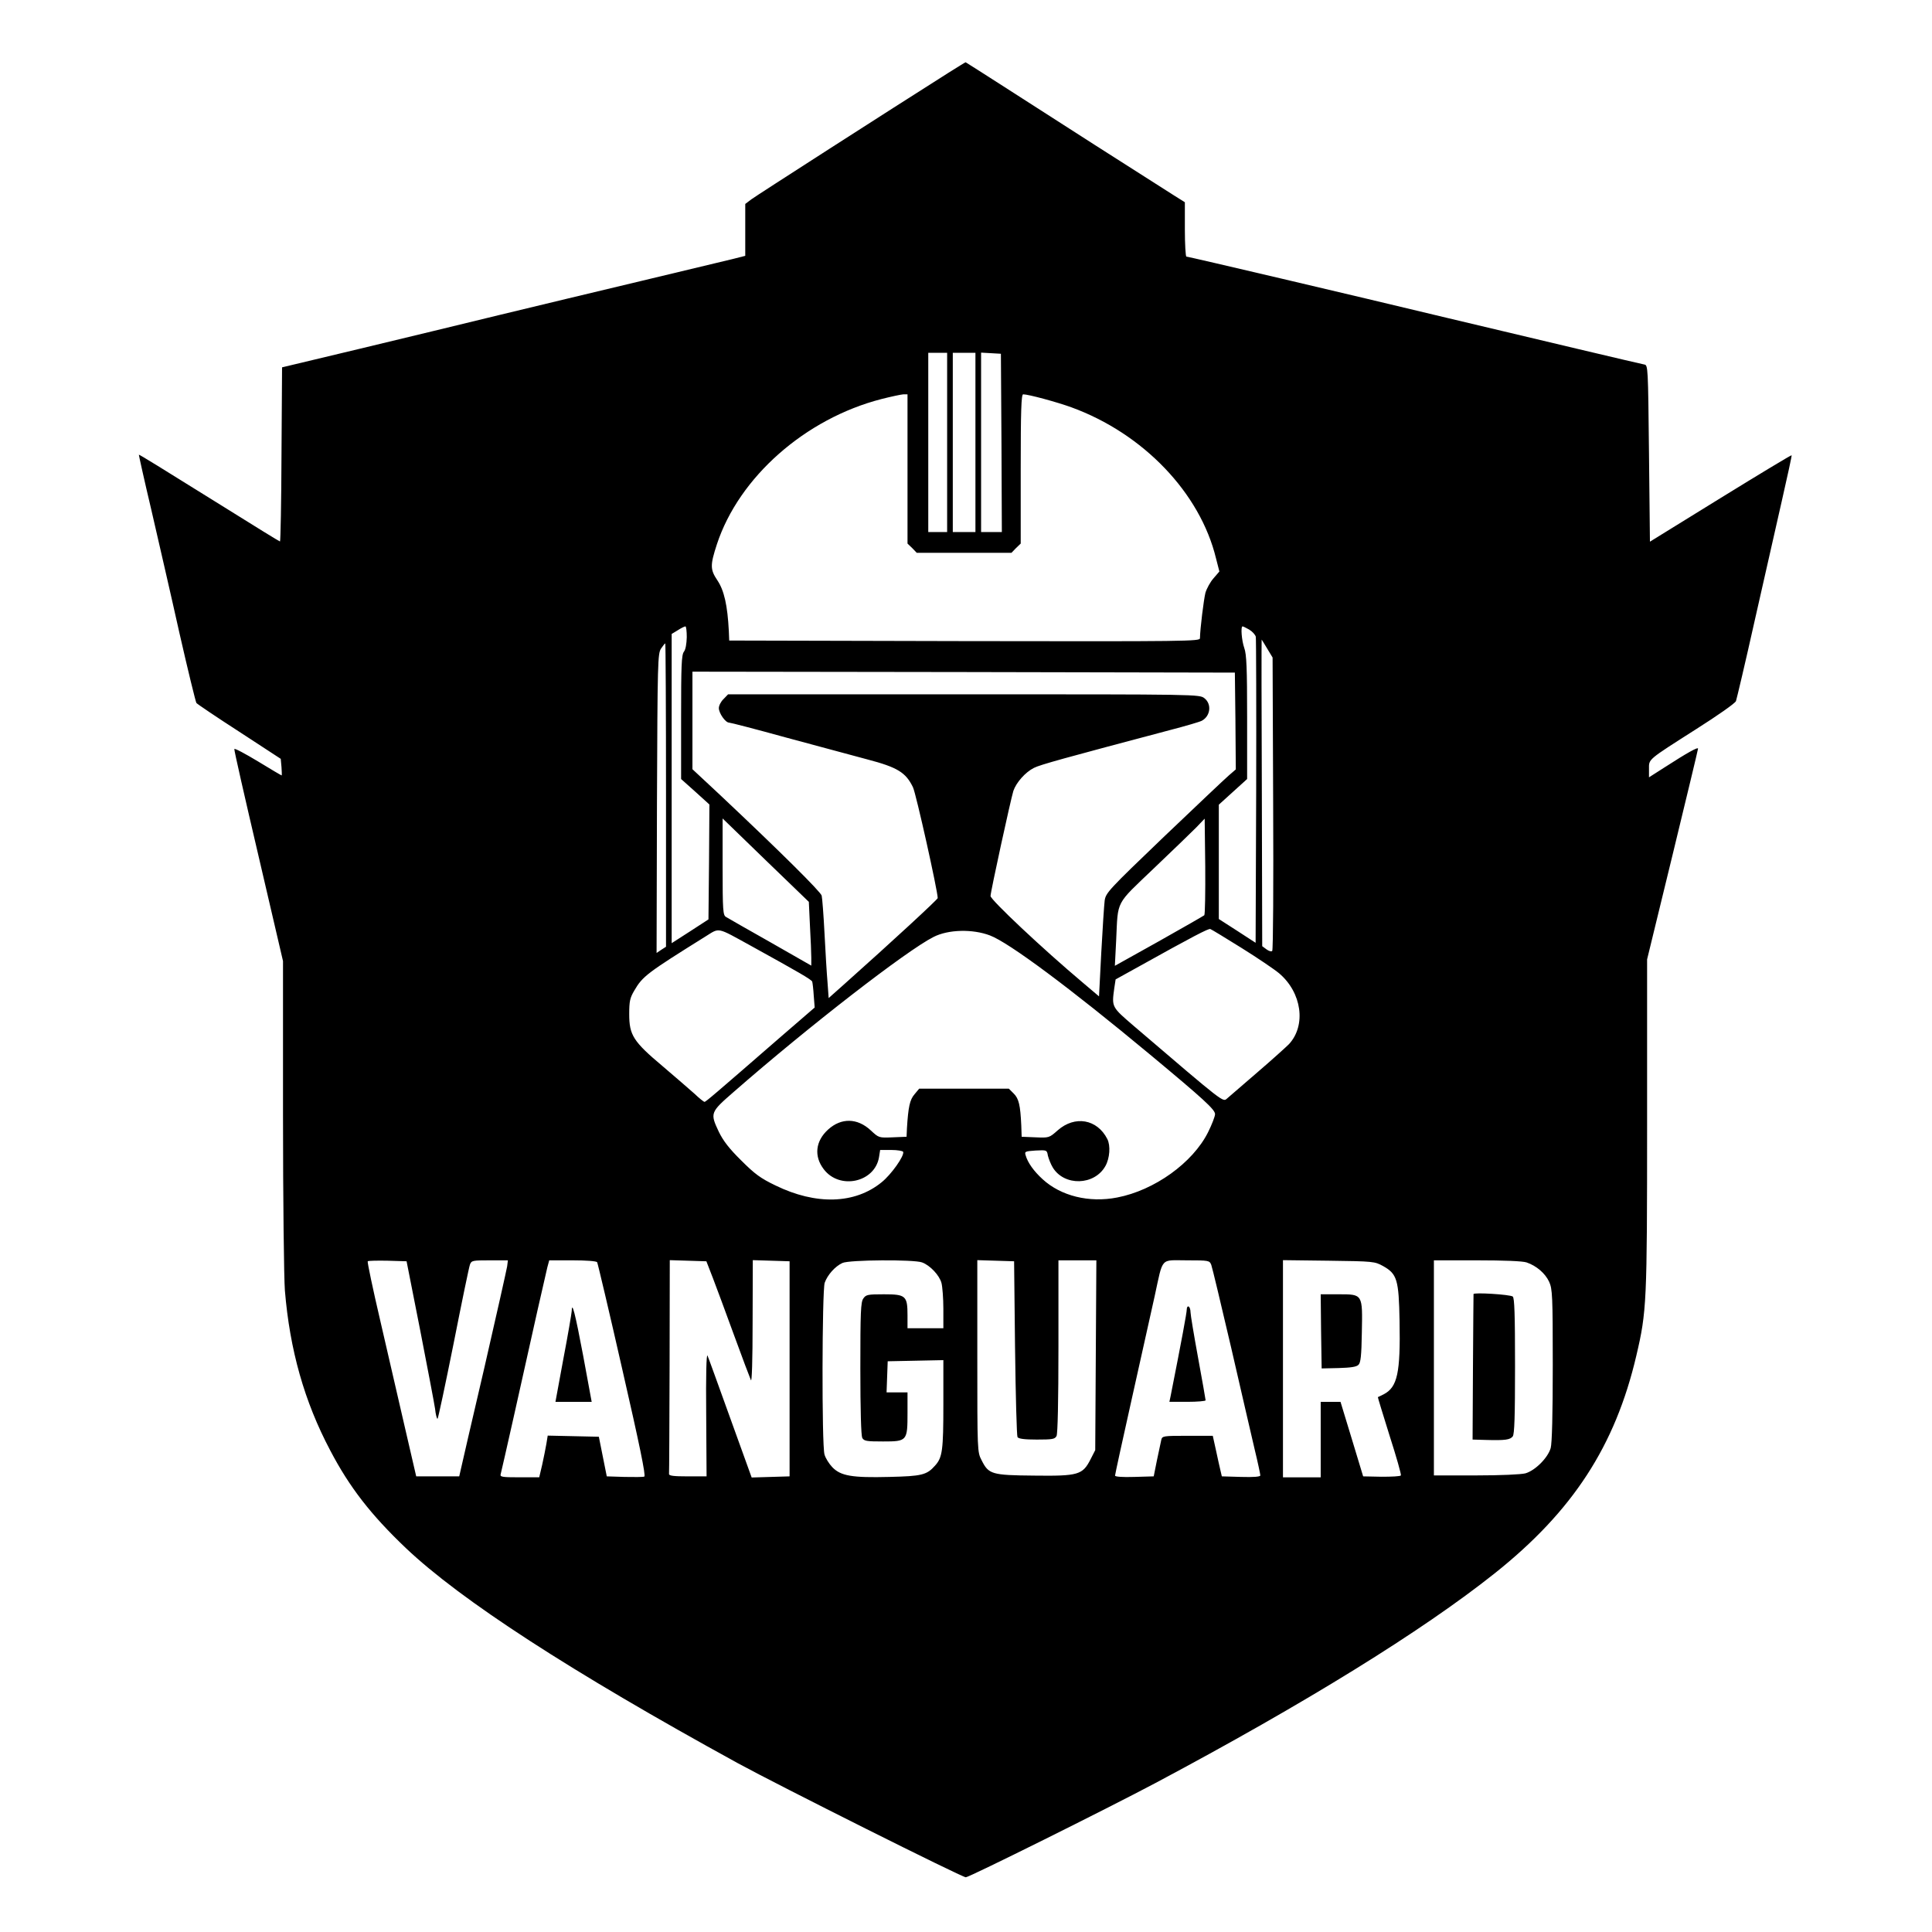 <?xml version="1.0" standalone="no"?>
<!DOCTYPE svg PUBLIC "-//W3C//DTD SVG 20010904//EN"
 "http://www.w3.org/TR/2001/REC-SVG-20010904/DTD/svg10.dtd">
<svg version="1.0" xmlns="http://www.w3.org/2000/svg"
 width="1024pt" height="1024pt" viewBox="0 0 1024 1024"
 preserveAspectRatio="xMidYMid meet">

<g transform="translate(0,1024) scale(0.1,-0.1)"
fill="#000000" stroke="none">
<path d="M5025 9853 c-316 -200 -1015 -649 -1042 -669 l-33 -25 0 -137 0 -138
-67 -17 c-38 -9 -257 -62 -488 -117 -231 -55 -568 -136 -750 -180 -181 -44
-514 -125 -740 -179 l-410 -98 -3 -462 c-1 -253 -5 -461 -8 -461 -3 0 -141 85
-307 189 -329 205 -436 271 -441 271 -1 0 28 -132 66 -292 37 -161 105 -455
149 -653 45 -198 86 -365 90 -371 5 -6 107 -75 228 -153 l219 -143 4 -44 c2
-24 2 -44 1 -44 -2 0 -58 33 -125 74 -68 41 -124 71 -126 66 -2 -4 56 -259
128 -566 l130 -558 0 -816 c0 -448 5 -867 10 -930 26 -315 103 -588 240 -847
102 -195 215 -341 401 -518 291 -276 873 -654 1759 -1140 216 -118 1188 -605
1209 -605 18 0 746 362 1006 500 791 421 1414 806 1796 1110 415 330 640 676
752 1155 55 234 57 282 57 1228 l0 872 135 554 c74 305 135 558 135 563 0 10
-56 -21 -177 -99 l-83 -53 0 44 c0 54 -11 45 251 212 112 71 205 136 210 148
4 12 49 201 98 421 50 220 115 508 145 640 30 132 54 241 52 242 -2 2 -171
-100 -377 -227 l-374 -231 -5 468 c-5 458 -5 468 -25 471 -26 5 -550 129
-1045 247 -503 121 -1372 325 -1382 325 -4 0 -8 65 -8 144 l0 144 -62 39
c-127 80 -679 433 -885 566 -117 75 -214 137 -215 137 -2 0 -43 -26 -93 -57z
m-5 -1958 l0 -475 -50 0 -50 0 0 475 0 475 50 0 50 0 0 -475z m150 0 l0 -475
-60 0 -60 0 0 475 0 475 60 0 60 0 0 -475z m138 -2 l2 -473 -55 0 -55 0 0 476
0 475 53 -3 52 -3 3 -472z m-498 -138 l0 -396 25 -24 24 -25 251 0 251 0 24
25 25 24 0 396 c0 309 3 395 13 395 28 0 179 -41 256 -69 381 -139 682 -454
766 -800 l18 -70 -31 -36 c-17 -19 -36 -54 -43 -77 -9 -37 -28 -189 -29 -241
0 -16 -64 -17 -1247 -15 l-1248 3 -2 50 c-7 137 -25 215 -60 268 -39 58 -40
80 -3 193 117 355 468 665 872 769 51 13 103 24 116 25 l22 0 0 -395z m-1170
-892 c-1 -35 -6 -66 -15 -77 -13 -17 -15 -75 -15 -347 l0 -328 75 -67 75 -68
-2 -304 -3 -305 -97 -63 -98 -63 0 819 0 820 33 20 c17 11 35 20 40 20 4 0 7
-26 7 -57z m2981 40 c17 -10 32 -27 35 -38 2 -11 3 -380 2 -821 l-3 -801 -97
63 -98 63 0 303 0 303 75 68 75 68 0 327 c0 259 -3 335 -15 367 -14 40 -20
115 -9 115 3 0 19 -8 35 -17z m95 -100 l29 -48 3 -774 c2 -425 0 -777 -5 -781
-4 -5 -18 -1 -30 8 l-23 17 -2 813 c-2 446 -2 812 -1 812 0 0 14 -21 29 -47z
m-3186 -777 l0 -804 -25 -16 -25 -17 2 793 c3 755 4 794 22 821 10 15 20 27
22 27 2 0 4 -362 4 -804z m3018 393 l2 -257 -37 -32 c-21 -18 -176 -165 -345
-326 -292 -280 -307 -296 -313 -337 -3 -23 -11 -147 -18 -275 l-12 -233 -85
72 c-214 180 -490 440 -490 460 0 22 107 512 121 557 15 44 63 99 109 122 33
17 161 52 723 201 81 21 156 43 167 49 46 25 53 88 14 119 -27 21 -27 21
-1276 21 l-1249 0 -24 -25 c-14 -13 -25 -35 -25 -48 0 -27 35 -77 54 -77 7 0
143 -35 302 -79 159 -43 353 -95 431 -116 160 -42 204 -69 242 -148 16 -33
131 -549 131 -587 0 -7 -237 -226 -496 -457 l-82 -73 -6 83 c-4 45 -11 162
-16 260 -5 98 -12 188 -15 200 -6 21 -211 225 -537 532 l-148 138 0 259 0 258
1438 -2 1437 -3 3 -256z m-2255 -1087 c4 -70 7 -146 7 -168 l0 -42 -217 124
c-120 68 -226 128 -235 134 -16 9 -18 33 -18 266 l0 256 228 -221 229 -221 6
-128z m2090 57 c-5 -4 -113 -66 -241 -138 l-233 -130 7 137 c10 214 -6 183
199 379 99 94 200 192 225 217 l45 47 3 -252 c1 -139 -1 -256 -5 -260z m-2403
-162 c259 -143 321 -179 325 -190 2 -7 6 -40 8 -74 l5 -63 -176 -152 c-359
-312 -401 -348 -408 -348 -4 0 -28 19 -53 43 -26 23 -102 89 -169 146 -156
131 -177 165 -177 276 0 69 4 86 27 125 44 76 69 94 378 287 76 47 56 51 240
-50z m2600 -11 c85 -53 175 -114 200 -135 120 -102 144 -275 52 -375 -15 -15
-90 -83 -167 -149 -77 -66 -149 -129 -161 -139 -23 -20 -10 -30 -492 382 -121
104 -120 101 -106 203 l7 46 121 67 c289 161 372 204 381 200 6 -2 80 -47 165
-100z m-1333 66 c101 -38 427 -281 848 -631 285 -237 345 -292 345 -316 0 -12
-17 -56 -37 -96 -81 -162 -284 -308 -482 -346 -149 -29 -298 8 -395 97 -47 43
-79 88 -90 127 -6 20 -3 21 53 25 59 3 60 3 65 -27 4 -16 15 -45 26 -63 61
-100 221 -96 279 8 23 41 28 108 10 143 -54 106 -172 126 -263 46 -45 -40 -46
-40 -118 -37 l-73 3 -2 60 c-5 108 -13 142 -40 169 l-26 26 -237 0 -238 0 -25
-30 c-25 -29 -33 -67 -40 -180 l-2 -45 -73 -3 c-74 -3 -74 -3 -117 37 -71 66
-156 67 -225 5 -68 -61 -77 -142 -24 -211 84 -111 271 -70 293 64 l6 38 59 0
c33 0 61 -5 63 -10 7 -21 -63 -120 -114 -161 -142 -116 -348 -122 -563 -17
-79 38 -109 60 -182 133 -64 63 -95 104 -118 151 -47 100 -46 103 78 211 397
347 917 750 1060 822 78 40 207 43 299 8z m-3020 -2092 c39 -201 75 -389 79
-417 3 -29 9 -53 13 -53 3 0 41 179 85 398 43 218 82 407 87 420 8 21 14 22
105 22 l96 0 -4 -32 c-3 -18 -57 -260 -121 -538 -65 -278 -121 -521 -125 -540
l-8 -35 -114 0 -114 0 -59 255 c-32 140 -91 396 -131 568 -40 171 -70 314 -67
317 3 3 50 4 105 3 l101 -3 72 -365z m938 360 c3 -5 64 -262 134 -571 90 -393
125 -562 116 -565 -6 -3 -54 -3 -105 -2 l-94 3 -21 105 -21 105 -135 3 -136 3
-7 -43 c-4 -24 -14 -73 -22 -110 l-16 -68 -104 0 c-96 0 -105 2 -100 18 5 17
118 520 196 872 23 102 46 202 51 223 l10 37 124 0 c71 0 126 -4 130 -10z
m612 -80 c18 -47 69 -184 113 -305 44 -121 85 -229 90 -240 5 -13 9 102 9 308
l1 328 98 -3 97 -3 0 -570 0 -570 -100 -3 -101 -3 -113 313 c-62 172 -116 322
-121 333 -6 12 -9 -107 -7 -310 l2 -330 -100 0 c-74 0 -100 3 -99 13 1 6 2
264 3 572 l1 561 97 -3 97 -3 33 -85z m1110 79 c42 -15 92 -68 103 -109 5 -19
10 -81 10 -137 l0 -103 -95 0 -95 0 0 68 c0 104 -9 112 -125 112 -86 0 -95 -2
-109 -22 -14 -19 -16 -72 -16 -371 0 -221 4 -355 10 -368 10 -17 22 -19 110
-19 128 0 130 2 130 152 l0 108 -55 0 -56 0 3 83 3 82 148 3 147 3 0 -234 c0
-244 -5 -282 -44 -325 -44 -50 -71 -56 -242 -60 -198 -5 -258 5 -303 52 -17
18 -36 48 -41 67 -15 50 -13 867 1 910 15 42 55 87 94 105 37 17 379 19 422 3z
m493 -454 c3 -253 9 -466 13 -472 6 -9 38 -13 102 -13 83 0 96 2 105 19 6 13
10 180 10 475 l0 456 100 0 101 0 -3 -503 -3 -503 -25 -49 c-42 -82 -64 -89
-299 -86 -225 2 -241 7 -278 81 -23 44 -23 45 -23 552 l0 509 98 -3 97 -3 5
-460z m1040 441 c5 -13 52 -210 105 -437 52 -228 109 -471 125 -541 17 -70 30
-132 30 -138 0 -7 -35 -10 -102 -8 l-102 3 -7 30 c-4 17 -15 65 -24 108 l-17
77 -134 0 c-130 0 -134 -1 -139 -22 -3 -13 -13 -61 -23 -108 l-17 -85 -103 -3
c-63 -2 -102 1 -102 7 0 6 40 189 89 408 49 219 103 463 121 543 46 211 28
190 170 190 118 0 121 -1 130 -24z m910 -6 c75 -42 84 -72 88 -292 5 -274 -11
-350 -84 -388 -16 -8 -30 -15 -31 -15 -1 -1 27 -92 62 -204 36 -112 63 -207
60 -211 -3 -5 -49 -7 -102 -7 l-98 2 -60 198 -60 197 -52 0 -53 0 0 -200 0
-200 -100 0 -100 0 0 576 0 575 243 -3 c237 -3 243 -4 287 -28z m761 19 c53
-18 99 -58 120 -103 17 -38 19 -72 19 -441 0 -263 -4 -414 -11 -440 -15 -52
-82 -119 -134 -134 -24 -6 -130 -11 -262 -11 l-223 0 0 570 0 570 229 0 c144
0 241 -4 262 -11z"/>
<path d="M3030 3289 c-1 -13 -20 -126 -44 -251 l-42 -228 96 0 96 0 -45 244
c-43 228 -60 294 -61 235z"/>
<path d="M6290 3299 c0 -17 -27 -163 -86 -461 l-6 -28 96 0 c53 0 96 4 96 8 0
4 -18 106 -40 226 -22 120 -40 228 -40 241 0 13 -4 27 -10 30 -5 3 -10 -4 -10
-16z"/>
<path d="M7002 3184 l3 -197 90 2 c64 2 94 6 105 17 12 11 16 48 18 170 4 206
6 204 -123 204 l-95 0 2 -196z"/>
<path d="M7810 3381 c0 -3 -2 -178 -3 -388 l-2 -383 70 -2 c104 -3 129 1 143
19 9 13 12 104 12 374 0 273 -3 359 -12 367 -14 11 -208 23 -208 13z"/>
</g>
</svg>
